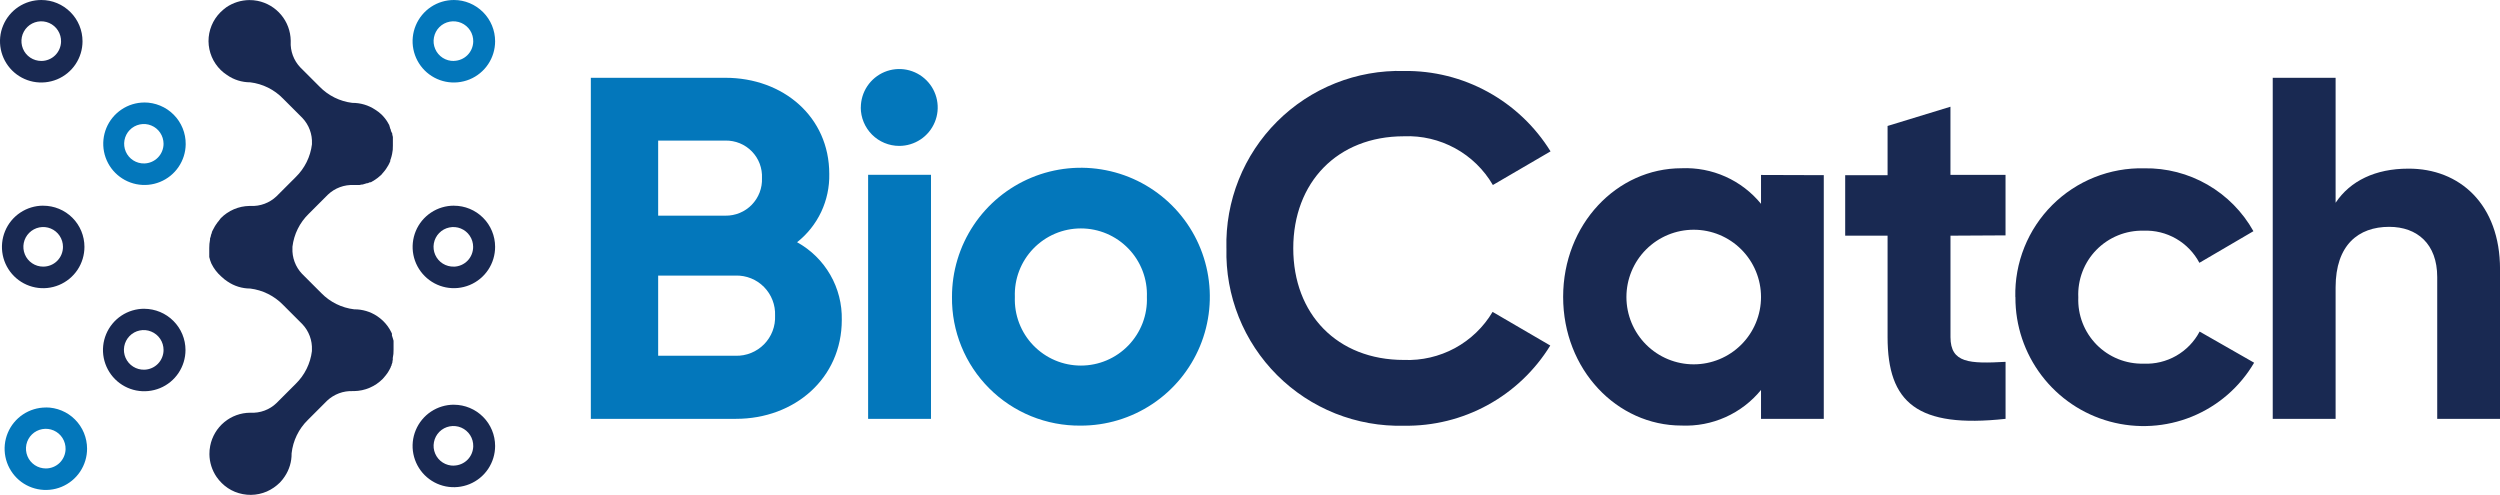 <?xml version="1.0" encoding="UTF-8"?>
<svg xmlns="http://www.w3.org/2000/svg" width="1600" height="317" viewBox="0 0 1600 317" fill="none">
  <g clip-path="url(#clip0_31_2)">
    <path d="M538.748 204.725C538.748 242.136 508.529 268.056 471.053 268.056H378.13V49.788H464.271C501.185 49.788 530.734 74.715 530.734 111.327C530.907 119.707 529.136 128.023 525.572 135.605C521.986 143.187 516.716 149.839 510.128 155.023C518.984 159.905 526.328 167.119 531.382 175.889C536.437 184.659 538.964 194.638 538.748 204.747V204.725ZM421.222 89.964V138.024H464.292C467.424 138.067 470.535 137.463 473.429 136.275C476.324 135.087 478.959 133.294 481.141 131.047C483.322 128.801 485.029 126.123 486.152 123.207C487.275 120.269 487.793 117.159 487.664 114.027C487.815 110.895 487.318 107.741 486.217 104.803C485.115 101.866 483.409 99.187 481.205 96.919C479.002 94.673 476.389 92.88 473.473 91.692C470.556 90.504 467.446 89.921 464.292 89.964H421.222ZM496.045 201.96C496.174 198.591 495.634 195.243 494.403 192.089C493.193 188.957 491.336 186.084 488.981 183.687C486.627 181.289 483.776 179.388 480.665 178.135C477.533 176.883 474.185 176.278 470.816 176.364H421.222V227.686H470.816C474.185 227.772 477.555 227.167 480.687 225.893C483.819 224.619 486.67 222.718 489.025 220.32C491.401 217.901 493.237 215.028 494.446 211.875C495.656 208.721 496.196 205.351 496.045 201.96Z" fill="#0377BB"></path>
    <path d="M550.93 68.796C550.93 63.936 552.377 59.163 555.077 55.123C557.777 51.084 561.622 47.93 566.115 46.051C570.608 44.194 575.554 43.697 580.328 44.647C585.101 45.598 589.486 47.952 592.921 51.386C596.377 54.821 598.709 59.206 599.66 63.979C600.61 68.753 600.135 73.699 598.256 78.192C596.398 82.685 593.245 86.53 589.184 89.23C585.123 91.93 580.371 93.377 575.511 93.377C568.988 93.377 562.724 90.785 558.101 86.162C553.479 81.54 550.887 75.276 550.887 68.753L550.93 68.796ZM555.596 111.867H595.837V268.056H555.596V111.867Z" fill="#0377BB"></path>
    <path d="M609.272 190.08C609.229 173.751 614.045 157.766 623.096 144.158C632.146 130.55 645.041 119.945 660.118 113.681C675.195 107.417 691.806 105.754 707.833 108.95C723.86 112.126 738.57 119.988 750.126 131.544C761.682 143.1 769.544 157.81 772.719 173.837C775.894 189.864 774.253 206.475 767.989 221.551C761.725 236.628 751.119 249.523 737.511 258.574C723.903 267.624 707.941 272.441 691.589 272.398C680.746 272.506 669.989 270.454 659.945 266.371C649.901 262.267 640.786 256.219 633.118 248.551C625.45 240.883 619.381 231.768 615.298 221.724C611.194 211.68 609.142 200.923 609.272 190.08ZM734.012 190.08C734.228 184.399 733.299 178.719 731.269 173.405C729.238 168.091 726.171 163.231 722.218 159.149C718.265 155.045 713.535 151.783 708.308 149.558C703.081 147.334 697.443 146.189 691.762 146.189C686.082 146.189 680.444 147.334 675.217 149.558C669.989 151.783 665.259 155.045 661.306 159.149C657.353 163.253 654.286 168.091 652.256 173.405C650.225 178.719 649.297 184.378 649.513 190.08C649.297 195.761 650.225 201.442 652.256 206.755C654.286 212.069 657.353 216.929 661.306 221.011C665.259 225.115 669.989 228.377 675.217 230.602C680.444 232.827 686.082 233.971 691.762 233.971C697.443 233.971 703.081 232.827 708.308 230.602C713.535 228.377 718.265 225.115 722.218 221.011C726.15 216.907 729.238 212.069 731.269 206.755C733.299 201.442 734.228 195.783 734.012 190.08Z" fill="#0377BB"></path>
    <path d="M784.902 158.89C784.534 143.878 787.213 128.952 792.786 114.999C798.358 101.045 806.718 88.387 817.345 77.782C827.972 67.176 840.651 58.817 854.605 53.266C868.559 47.693 883.484 45.036 898.496 45.425C917.245 45.166 935.756 49.767 952.194 58.795C968.631 67.803 982.477 80.935 992.348 96.876L955.434 118.411C949.688 108.519 941.351 100.397 931.307 94.911C921.284 89.424 909.944 86.746 898.518 87.221C855.815 87.221 827.691 116.813 827.691 158.911C827.691 201.01 855.75 230.364 898.518 230.364C909.879 230.818 921.133 228.204 931.134 222.804C941.113 217.383 949.472 209.369 955.261 199.606L992.175 221.141C982.369 237.082 968.567 250.215 952.151 259.2C935.735 268.208 917.245 272.765 898.518 272.463C883.506 272.852 868.559 270.173 854.605 264.622C840.651 259.049 827.972 250.712 817.345 240.084C806.718 229.457 798.358 216.8 792.786 202.846C787.213 188.892 784.534 173.967 784.923 158.933L784.902 158.89Z" fill="#192952"></path>
    <path d="M1167.22 112.126V268.056H1127.05V249.588C1120.93 257.062 1113.16 263.024 1104.32 266.976C1095.49 270.929 1085.88 272.765 1076.22 272.355C1034.75 272.355 1000.41 236.477 1000.41 190.015C1000.41 143.554 1034.75 107.676 1076.22 107.676C1085.88 107.266 1095.49 109.102 1104.32 113.055C1113.16 117.007 1120.93 122.969 1127.05 130.443V111.975L1167.22 112.104V112.126ZM1127.05 190.102C1127.05 178.675 1122.51 167.724 1114.43 159.646C1106.35 151.567 1095.4 147.031 1083.98 147.031C1072.55 147.031 1061.6 151.567 1053.52 159.646C1045.44 167.724 1040.91 178.675 1040.91 190.102C1040.91 201.528 1045.44 212.48 1053.52 220.558C1061.6 228.636 1072.55 233.172 1083.98 233.172C1095.4 233.172 1106.35 228.636 1114.43 220.558C1122.51 212.48 1127.05 201.528 1127.05 190.102Z" fill="#192952"></path>
    <path d="M1248.31 150.833V215.698C1248.31 232.503 1260.62 232.805 1283.56 231.574V268.056C1227.08 274.212 1208.05 257.775 1208.05 215.698V150.833H1180.92V112.126H1208.05V80.611L1248.29 68.299V111.931H1283.54V150.639L1248.29 150.833H1248.31Z" fill="#192952"></path>
    <path d="M1289.8 190.08C1289.56 179.194 1291.53 168.351 1295.59 158.242C1299.65 148.133 1305.72 138.953 1313.43 131.242C1321.14 123.552 1330.35 117.483 1340.48 113.443C1350.61 109.404 1361.43 107.46 1372.34 107.719C1386.53 107.482 1400.52 111.111 1412.81 118.195C1425.1 125.28 1435.26 135.562 1442.19 147.96L1407.61 168.199C1404.2 161.763 1399.03 156.406 1392.7 152.755C1386.38 149.127 1379.14 147.334 1371.86 147.636C1366.27 147.507 1360.69 148.522 1355.51 150.639C1350.33 152.755 1345.62 155.909 1341.71 159.905C1337.78 163.901 1334.73 168.675 1332.74 173.923C1330.76 179.151 1329.85 184.745 1330.11 190.34C1329.89 195.912 1330.82 201.485 1332.83 206.669C1334.84 211.875 1337.91 216.605 1341.81 220.58C1345.72 224.554 1350.41 227.686 1355.6 229.781C1360.78 231.876 1366.31 232.87 1371.88 232.74C1379.2 233.086 1386.46 231.315 1392.81 227.686C1399.16 224.036 1404.35 218.679 1407.76 212.199L1442.64 232.136C1433.53 247.688 1419.53 259.827 1402.84 266.631C1386.14 273.435 1367.65 274.536 1350.26 269.784C1332.85 265.032 1317.51 254.664 1306.61 240.3C1295.7 225.936 1289.8 208.397 1289.87 190.34V190.037L1289.8 190.08Z" fill="#192952"></path>
    <path d="M1600 172.303V268.056H1559.82V177.293C1559.82 156.125 1547.02 145.174 1529.07 145.174C1509.43 145.174 1494.79 156.751 1494.79 183.881V268.056H1454.55V49.788H1494.79V129.773C1504.14 115.733 1520.32 107.935 1541.25 107.935C1574.23 107.741 1600.02 130.831 1600.02 172.303H1600Z" fill="#192952"></path>
    <path d="M27.626 131.631C22.399 131.631 17.302 133.186 12.96 136.08C8.618 138.975 5.227 143.1 3.24 147.939C1.253 152.755 0.734 158.069 1.75 163.21C2.765 168.329 5.292 173.038 8.986 176.731C12.679 180.425 17.388 182.931 22.529 183.946C27.648 184.961 32.962 184.421 37.778 182.412C42.595 180.403 46.721 177.012 49.615 172.671C52.51 168.329 54.043 163.21 54.043 157.983C54.043 154.527 53.352 151.092 52.034 147.895C50.717 144.699 48.751 141.783 46.31 139.342C43.848 136.901 40.954 134.957 37.735 133.639C34.538 132.322 31.104 131.652 27.648 131.652L27.626 131.631ZM27.626 170.64C25.121 170.64 22.658 169.906 20.585 168.502C18.49 167.119 16.87 165.132 15.919 162.821C14.969 160.51 14.71 157.961 15.206 155.499C15.703 153.036 16.913 150.79 18.684 149.019C20.455 147.247 22.723 146.038 25.164 145.541C27.626 145.044 30.175 145.303 32.486 146.254C34.798 147.204 36.785 148.846 38.167 150.919C39.55 153.015 40.306 155.455 40.306 157.961C40.306 159.624 39.982 161.287 39.355 162.821C38.729 164.355 37.778 165.759 36.612 166.947C35.424 168.135 34.042 169.063 32.486 169.69C30.953 170.316 29.29 170.64 27.626 170.64Z" fill="#192952"></path>
    <path d="M92.362 65.599C87.156 65.621 82.08 67.176 77.76 70.092C73.44 72.986 70.07 77.112 68.083 81.907C66.096 86.724 65.578 91.995 66.571 97.114C67.587 102.211 70.07 106.92 73.743 110.592C77.415 114.286 82.08 116.813 87.178 117.85C92.275 118.886 97.567 118.411 102.384 116.446C107.201 114.502 111.348 111.154 114.264 106.855C117.202 102.557 118.8 97.481 118.843 92.297C118.887 88.798 118.217 85.32 116.899 82.08C115.582 78.84 113.638 75.881 111.154 73.397C108.691 70.913 105.754 68.947 102.514 67.608C99.274 66.269 95.818 65.578 92.319 65.578L92.362 65.599ZM92.362 104.609C89.856 104.674 87.394 103.982 85.277 102.643C83.16 101.304 81.497 99.338 80.503 97.049C79.51 94.759 79.207 92.21 79.661 89.727C80.115 87.264 81.281 84.974 83.031 83.182C84.78 81.389 87.026 80.158 89.489 79.639C91.951 79.121 94.5 79.358 96.811 80.309C99.144 81.259 101.131 82.879 102.514 84.953C103.918 87.026 104.652 89.489 104.674 91.995C104.674 95.278 103.378 98.453 101.088 100.807C98.799 103.162 95.667 104.522 92.362 104.609Z" fill="#0377BB"></path>
    <path d="M26.46 0C21.233 0 16.135 1.534 11.772 4.428C7.43 7.322 4.039 11.426 2.03 16.265C-4.52817e-05 21.082 -0.518 26.395 0.497 31.514C1.512 36.634 4.018 41.342 7.711 45.058C11.405 48.751 16.114 51.279 21.233 52.294C26.352 53.309 31.666 52.791 36.504 50.803C41.321 48.816 45.468 45.425 48.362 41.083C51.257 36.742 52.812 31.644 52.812 26.417C52.812 19.418 50.047 12.722 45.101 7.776C40.154 2.808 33.458 0 26.46 0ZM26.46 39.01C23.933 39.01 21.47 38.275 19.354 36.871C17.258 35.467 15.617 33.48 14.666 31.126C13.716 28.793 13.478 26.222 13.975 23.738C14.494 21.276 15.725 19.008 17.539 17.237C19.354 15.466 21.643 14.299 24.127 13.846C26.611 13.392 29.182 13.694 31.493 14.71C33.804 15.725 35.77 17.41 37.109 19.548C38.47 21.686 39.139 24.17 39.074 26.698C38.988 29.981 37.627 33.113 35.273 35.424C32.918 37.714 29.743 39.01 26.46 39.01Z" fill="#192952"></path>
    <path d="M92.362 197.597C87.135 197.597 82.037 199.131 77.674 202.025C73.332 204.919 69.941 209.045 67.932 213.862C65.923 218.679 65.383 223.992 66.398 229.111C67.414 234.231 69.919 238.939 73.613 242.655C77.306 246.348 82.015 248.875 87.135 249.891C92.254 250.906 97.567 250.387 102.406 248.4C107.244 246.413 111.37 243.022 114.264 238.68C117.159 234.339 118.714 229.241 118.714 224.014C118.714 217.037 115.927 210.341 110.981 205.395C106.056 200.448 99.36 197.662 92.362 197.619V197.597ZM92.362 236.607C89.835 236.671 87.35 236.002 85.212 234.641C83.074 233.302 81.389 231.336 80.374 229.025C79.359 226.714 79.056 224.143 79.51 221.659C79.963 219.175 81.151 216.886 82.901 215.071C84.672 213.257 86.918 212.026 89.403 211.507C91.886 210.989 94.435 211.227 96.79 212.199C99.123 213.149 101.131 214.791 102.535 216.886C103.939 218.981 104.674 221.465 104.674 223.992C104.674 227.275 103.378 230.451 101.088 232.805C98.799 235.159 95.666 236.52 92.362 236.607Z" fill="#192952"></path>
    <path d="M29.355 260.799C24.127 260.799 19.03 262.354 14.688 265.248C10.346 268.143 6.955 272.268 4.968 277.085C2.959 281.902 2.441 287.215 3.456 292.335C4.471 297.454 6.998 302.163 10.671 305.856C14.342 309.55 19.073 312.055 24.192 313.071C29.311 314.086 34.625 313.567 39.442 311.559C44.258 309.55 48.384 306.18 51.279 301.839C54.173 297.497 55.728 292.399 55.728 287.172C55.728 283.716 55.037 280.282 53.719 277.063C52.402 273.867 50.458 270.951 47.995 268.488C45.554 266.026 42.639 264.082 39.442 262.764C36.245 261.447 32.81 260.755 29.333 260.755L29.355 260.799ZM29.355 299.808C26.827 299.808 24.365 299.074 22.248 297.67C20.153 296.266 18.511 294.279 17.561 291.924C16.61 289.591 16.373 287.021 16.87 284.537C17.388 282.075 18.619 279.807 20.434 278.035C22.248 276.264 24.538 275.098 27.022 274.644C29.506 274.191 32.076 274.493 34.387 275.508C36.699 276.523 38.664 278.208 40.003 280.347C41.343 282.485 42.034 284.969 41.969 287.496C41.883 290.779 40.522 293.911 38.167 296.223C35.813 298.512 32.638 299.808 29.355 299.808Z" fill="#0377BB"></path>
    <path d="M290.52 131.631C285.293 131.631 280.174 133.164 275.832 136.059C271.491 138.953 268.078 143.079 266.091 147.895C264.104 152.712 263.564 158.026 264.579 163.167C265.594 168.286 268.121 172.995 271.815 176.688C275.508 180.382 280.217 182.909 285.336 183.924C290.456 184.939 295.769 184.421 300.608 182.412C305.446 180.403 309.55 177.012 312.444 172.671C315.339 168.329 316.872 163.21 316.872 157.983C316.872 151.006 314.108 144.288 309.161 139.363C304.215 134.417 297.519 131.652 290.542 131.652L290.52 131.631ZM290.52 170.64C287.993 170.705 285.509 170.035 283.371 168.696C281.232 167.357 279.548 165.391 278.532 163.08C277.517 160.769 277.215 158.22 277.668 155.736C278.122 153.252 279.288 150.963 281.06 149.148C282.809 147.334 285.077 146.103 287.54 145.584C290.002 145.066 292.572 145.282 294.905 146.232C297.238 147.183 299.247 148.803 300.651 150.898C302.055 152.993 302.811 155.455 302.811 157.983C302.811 161.287 301.558 164.463 299.247 166.839C296.936 169.215 293.804 170.575 290.499 170.662L290.52 170.64Z" fill="#192952"></path>
    <path d="M290.52 0C285.293 0 280.195 1.534 275.832 4.428C271.491 7.322 268.099 11.448 266.091 16.265C264.082 21.082 263.542 26.395 264.557 31.514C265.572 36.634 268.078 41.342 271.771 45.058C275.465 48.751 280.174 51.279 285.293 52.294C290.412 53.309 295.726 52.791 300.564 50.803C305.381 48.816 309.528 45.425 312.423 41.083C315.317 36.742 316.872 31.644 316.872 26.417C316.872 19.418 314.108 12.722 309.161 7.776C304.193 2.808 297.497 0 290.52 0ZM290.52 39.01C287.993 39.074 285.487 38.383 283.349 37.022C281.211 35.662 279.526 33.674 278.532 31.342C277.517 29.009 277.236 26.438 277.733 23.933C278.208 21.449 279.418 19.138 281.211 17.345C283.003 15.552 285.293 14.342 287.799 13.867C290.283 13.392 292.875 13.673 295.208 14.666C297.54 15.682 299.506 17.345 300.888 19.483C302.249 21.622 302.94 24.127 302.876 26.654C302.789 29.894 301.471 32.983 299.182 35.273C296.892 37.562 293.804 38.88 290.564 38.966L290.52 39.01Z" fill="#0377BB"></path>
    <path d="M290.52 259.006C285.293 259.006 280.195 260.539 275.832 263.434C271.491 266.328 268.099 270.454 266.091 275.271C264.082 280.087 263.542 285.401 264.557 290.52C265.572 295.639 268.078 300.348 271.771 304.064C275.465 307.757 280.174 310.284 285.293 311.299C290.412 312.315 295.726 311.796 300.564 309.809C305.381 307.822 309.528 304.431 312.423 300.089C315.317 295.747 316.872 290.65 316.872 285.423C316.872 278.424 314.108 271.728 309.161 266.782C304.215 261.835 297.519 259.049 290.542 259.027L290.52 259.006ZM290.52 298.015C287.993 298.08 285.487 297.389 283.349 296.028C281.211 294.667 279.526 292.68 278.532 290.347C277.517 288.015 277.236 285.444 277.733 282.939C278.208 280.455 279.418 278.143 281.211 276.351C283.003 274.558 285.293 273.348 287.799 272.873C290.283 272.398 292.875 272.679 295.208 273.672C297.54 274.687 299.506 276.351 300.888 278.489C302.249 280.627 302.94 283.133 302.876 285.66C302.789 288.9 301.471 291.989 299.182 294.279C296.892 296.568 293.804 297.886 290.564 297.972L290.52 298.015Z" fill="#192952"></path>
    <path d="M251.381 230.148V229.112C251.77 227.384 251.921 225.591 251.878 223.82V221.292C251.878 220.428 251.878 220.86 251.878 220.623C251.899 220.083 251.899 219.564 251.878 219.024V218.096L251.511 216.8C251.316 216.087 251.1 215.396 250.841 214.704C250.863 214.51 250.863 214.294 250.841 214.1V213.538L250.409 212.609C249.135 209.974 247.407 207.576 245.311 205.524C244.102 204.336 242.784 203.278 241.38 202.328C237.017 199.433 231.898 197.921 226.671 197.964C218.679 197.014 211.248 193.342 205.632 187.575L193.32 175.263C191.225 173.059 189.605 170.467 188.547 167.616C187.488 164.765 187.013 161.741 187.164 158.717V157.918C188.115 149.926 191.787 142.495 197.554 136.879L209.866 124.567C212.069 122.472 214.661 120.852 217.512 119.794C220.363 118.735 223.387 118.26 226.411 118.411H230.04L231.466 118.109H232.027L234.857 117.245H235.354L236.715 116.64H237.384L238.615 115.906L239.177 115.603C240.991 114.48 242.698 113.163 244.231 111.672L244.599 111.175C245.182 110.549 245.743 109.879 246.262 109.21L246.996 108.216C247.493 107.482 247.99 106.747 248.422 105.948C248.595 105.711 248.746 105.43 248.854 105.149C249.199 104.501 249.502 103.853 249.783 103.183C249.826 102.967 249.826 102.73 249.783 102.514L250.15 101.52C250.474 100.527 250.755 99.533 250.949 98.496C251.338 96.768 251.511 94.975 251.446 93.204V90.072C251.489 89.597 251.489 89.122 251.446 88.647V87.653L251.079 86.184C251.079 85.687 251.079 85.147 250.582 84.651C250.409 84.283 250.258 83.916 250.15 83.549V83.117L249.783 82.383L249.113 80.05L248.443 78.883C248.357 78.689 248.271 78.495 248.141 78.322C247.039 76.464 245.7 74.779 244.145 73.267C242.914 72.101 241.575 71.086 240.149 70.2C235.786 67.306 230.667 65.794 225.439 65.837C217.491 64.865 210.103 61.193 204.509 55.447L192.197 43.135C190.102 40.932 188.482 38.34 187.423 35.489C186.365 32.638 185.89 29.614 186.063 26.568V25.963C185.955 19.937 183.795 14.127 179.928 9.504C176.062 4.882 170.748 1.728 164.83 0.54C163.08 0.195 161.309 0.022 159.538 0.043C154.289 0.108 149.17 1.707 144.828 4.666C143.467 5.659 142.193 6.739 141.005 7.927C136.145 12.831 133.423 19.483 133.445 26.395C133.488 29.83 134.201 33.242 135.54 36.418C136.901 39.593 138.867 42.466 141.329 44.863C142.539 46.03 143.856 47.088 145.26 47.995C149.623 51.063 154.829 52.683 160.143 52.683C168.156 53.655 175.587 57.348 181.181 63.137L193.493 75.449C195.588 77.652 197.208 80.244 198.267 83.095C199.325 85.947 199.8 88.971 199.649 91.995V92.362C198.677 100.332 195.005 107.741 189.259 113.335L176.947 125.647C174.744 127.743 172.152 129.363 169.301 130.421C166.45 131.479 163.426 131.955 160.402 131.803H159.732C152.777 131.89 146.146 134.719 141.264 139.687L139.839 141.588L139.342 142.15L138.175 143.813L137.506 144.85C137.009 145.649 136.577 146.513 136.145 147.377L135.583 148.543C135.562 148.695 135.562 148.824 135.583 148.975L135.022 150.401C135.022 151.2 134.59 151.935 134.417 152.669V153.403C134.071 155.153 133.899 156.924 133.92 158.695V160.92C133.942 161.309 133.942 161.698 133.92 162.087V163.123C133.899 163.577 133.899 164.031 133.92 164.484C134.244 165.91 134.698 167.314 135.281 168.675C136.836 171.871 139.018 174.701 141.675 177.034C142.884 178.2 144.202 179.259 145.606 180.166C149.883 183.082 154.937 184.659 160.121 184.659C168.113 185.652 175.543 189.346 181.159 195.113L193.471 207.425C195.567 209.628 197.187 212.22 198.245 215.072C199.303 217.923 199.779 220.947 199.627 223.971V224.705C198.655 232.676 194.983 240.084 189.238 245.679L176.926 257.991C174.744 260.108 172.131 261.728 169.279 262.786C166.428 263.844 163.404 264.298 160.359 264.147H160.121C154.051 264.168 148.198 266.307 143.532 270.173C138.867 274.04 135.691 279.418 134.525 285.358C134.179 287.108 134.007 288.879 134.028 290.65C134.071 295.877 135.691 300.975 138.651 305.295C139.623 306.677 140.703 307.973 141.912 309.161C144.331 311.559 147.183 313.46 150.336 314.756C153.598 316.073 157.097 316.743 160.618 316.721C164.117 316.678 167.551 315.944 170.77 314.561C173.88 313.179 176.71 311.235 179.129 308.837C180.295 307.628 181.354 306.31 182.261 304.906C185.177 300.543 186.711 295.38 186.624 290.132C187.51 282.032 191.182 274.472 197.014 268.769L209.326 256.457C211.529 254.384 214.143 252.764 216.972 251.705C219.823 250.647 222.847 250.172 225.871 250.301H226.541C233.496 250.215 240.127 247.385 245.009 242.417C245.484 241.92 245.938 241.38 246.37 240.819L246.737 240.387C247.234 239.825 247.601 239.22 248.033 238.659L248.53 237.86C249.113 236.909 249.653 235.916 250.128 234.9C250.128 234.9 250.128 234.274 250.56 233.907C250.992 233.54 250.56 233.907 250.56 233.604C250.776 233.086 250.949 232.546 251.122 232.006C251.122 231.401 251.251 230.71 251.424 230.105L251.381 230.148Z" fill="#192952"></path>
  </g>
  <defs>
    <clipPath id="clip0_31_2">
      <rect width="1600" height="316.721" fill="white"></rect>
    </clipPath>
  </defs>
</svg>
